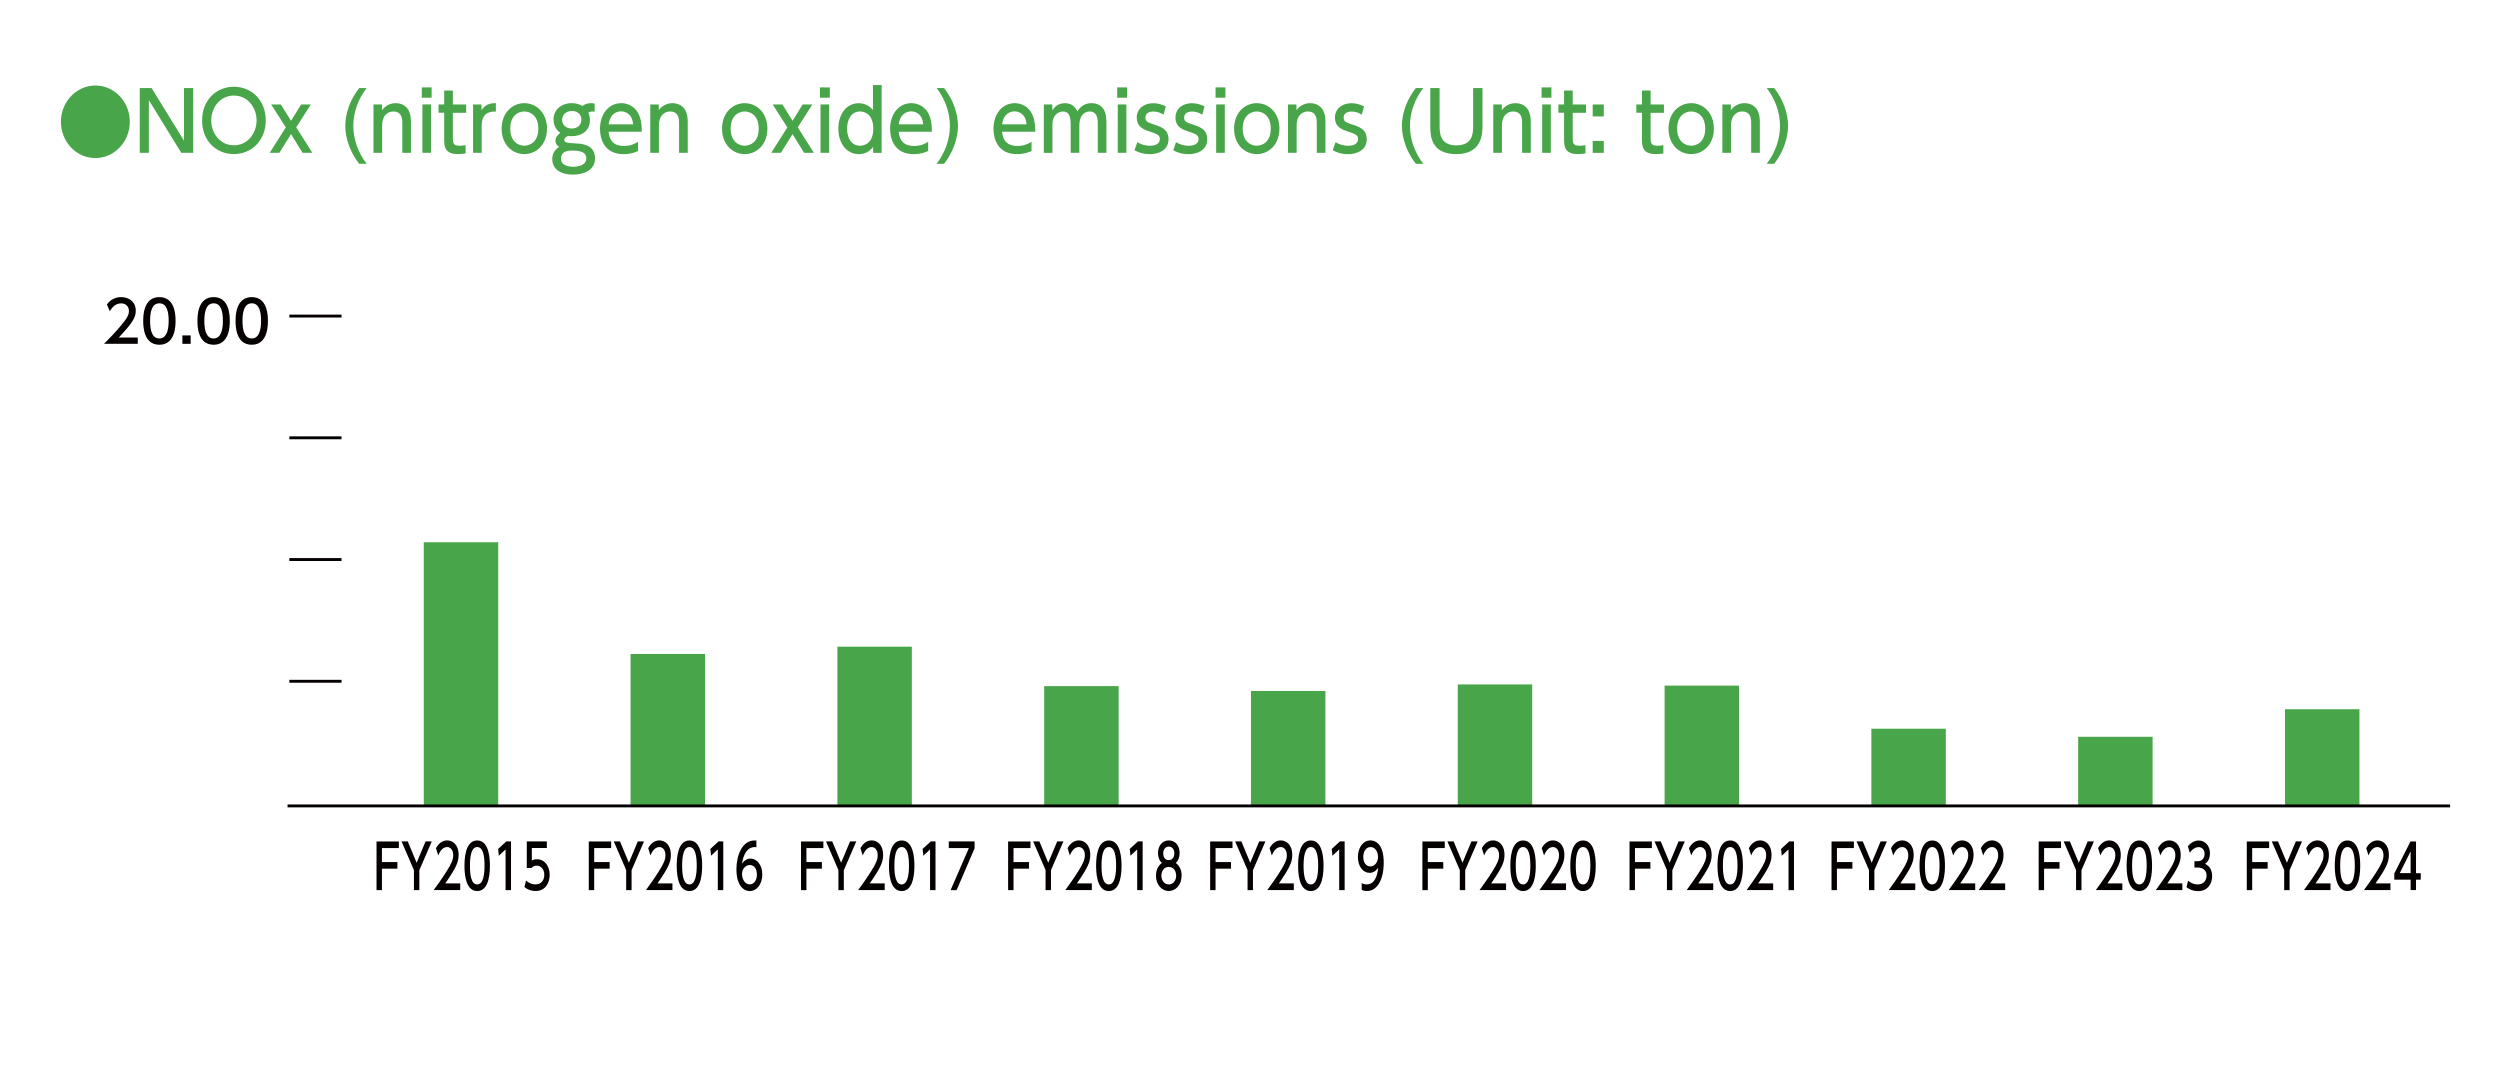 <?xml version="1.0" encoding="UTF-8"?>
<svg id="_レイヤー_1" xmlns="http://www.w3.org/2000/svg" version="1.1" viewBox="0 0 490 210.4">
  <!-- Generator: Adobe Illustrator 29.8.1, SVG Export Plug-In . SVG Version: 2.1.1 Build 2)  -->
  <defs>
    <style>
      .st0 {
        fill: #040000;
      }

      .st1 {
        fill: #49a549;
      }

      .st2 {
        fill: none;
        stroke: #040000;
        stroke-miterlimit: 10;
        stroke-width: .57px;
      }
    </style>
  </defs>
  <g id="_x25CF_NOx_xFF08_窒素酸化物_xFF09_排出量の推移__xFF08_単位_xFF1A_t_xFF09_">
    <g>
      <path class="st1" d="M25.44,23.87c0,3.92-3.02,7.11-6.75,7.11s-6.75-3.17-6.75-7.11,3.05-7.11,6.75-7.11,6.75,3.15,6.75,7.11Z"/>
      <path class="st1" d="M29.71,17.26l6.35,10.31v-10.31h1.81v12.69h-2.34l-6.35-10.31v10.31h-1.79v-12.69h2.33s-.01,0-.01,0Z"/>
      <path class="st1" d="M45.84,17c3.46,0,6.25,2.66,6.25,6.59s-2.78,6.61-6.25,6.61-6.25-2.61-6.23-6.61c0-3.99,2.81-6.59,6.23-6.59ZM45.84,28.48c2.72,0,4.45-2.38,4.45-4.88s-1.73-4.87-4.44-4.87-4.45,2.35-4.45,4.87,1.75,4.88,4.44,4.88Z"/>
      <path class="st1" d="M57.04,23.68l1.98-3.2h1.9l-2.86,4.48,3.16,4.99h-1.92l-2.26-3.67-2.28,3.67h-1.9l3.16-4.98-2.87-4.5h1.9l1.99,3.2h0Z"/>
      <path class="st1" d="M71.86,17.26c-1.63,2.11-2.61,4.71-2.61,7.41s.99,5.31,2.61,7.43h-1.46c-2.58-3.34-2.72-6.48-2.72-7.43s.12-4.05,2.72-7.41c0,0,1.46,0,1.46,0Z"/>
      <path class="st1" d="M73.2,29.95v-9.48h1.67v1.14c.62-.9,1.63-1.39,2.69-1.39,1.4,0,2.25.8,2.58,1.52.36.77.41,1.54.41,2.29v5.92h-1.7v-5.91c0-1.09-.29-2.19-1.76-2.19-.88,0-2.19.56-2.19,2.74v5.36s-1.7,0-1.7,0Z"/>
      <path class="st1" d="M84.6,19.15h-1.93v-2.02h1.93v2.02ZM84.48,29.95h-1.69v-9.48h1.69v9.48Z"/>
      <path class="st1" d="M87.06,17.74h1.7v2.74h2.61v1.63h-2.61v4.98c0,.85.05,1.47,1.28,1.47.43,0,.96-.06,1.22-.1v1.63c-.35.03-.88.11-1.54.11-2.66,0-2.66-1.66-2.66-3.06v-5.04h-1.11v-1.63h1.11v-2.74h0Z"/>
      <path class="st1" d="M92.72,29.95v-9.48h1.66v1.14c.67-1.06,1.58-1.42,2.81-1.39v1.65c-1.69-.08-2.78.67-2.78,2.77v5.31h-1.69Z"/>
      <path class="st1" d="M102.76,20.22c2.34,0,4.45,1.87,4.45,4.99s-2.08,4.99-4.45,4.99-4.44-1.87-4.44-4.99,2.11-4.99,4.44-4.99ZM102.76,28.56c1.12,0,2.75-.75,2.75-3.35s-1.63-3.36-2.75-3.36-2.75.75-2.75,3.36,1.66,3.35,2.75,3.35Z"/>
      <path class="st1" d="M116.55,21.9c-.12-.03-.2-.05-.36-.05-.46,0-.71.13-.87.21.2.45.3.94.3,1.49,0,2.42-2.07,3.14-3.5,3.14-.35,0-.59-.03-.77-.06-.55.24-.76.56-.76.78s.12.42.41.5c.41.11.94.16,1.99.21,1.76.08,3.63.58,3.63,2.93s-2.23,3.17-4.29,3.17c-2.98,0-4.09-1.49-4.09-3.01,0-.83.3-1.71,1.34-2.42-.29-.22-.71-.53-.71-1.22,0-.64.43-1.14.94-1.54-1-.69-1.32-1.74-1.32-2.61,0-1.92,1.52-3.2,3.56-3.2.81,0,1.55.21,2.11.54.49-.37,1.06-.54,1.66-.54.38,0,.55.05.73.11,0,0,0,1.57,0,1.57ZM111.9,29.52c-.87,0-1.95.29-1.95,1.58,0,1.39,1.61,1.58,2.45,1.58,1.4,0,2.52-.53,2.52-1.63,0-1.22-1.03-1.54-3.02-1.54h0ZM110.17,23.49c0,.96.74,1.7,1.88,1.7s1.9-.69,1.9-1.71c0-.9-.59-1.73-1.85-1.73s-1.93.86-1.93,1.74Z"/>
      <path class="st1" d="M119.29,25.82c.14,1.94,1.25,2.79,2.96,2.79,1.38,0,2.17-.43,2.81-.82v1.81c-.47.21-1.38.61-2.86.61-3.69,0-4.6-2.91-4.6-4.93,0-3.04,1.78-5.06,4.15-5.06,1.06,0,2.8.45,3.6,2.56.41,1.06.44,2.27.44,3.04h-6.5ZM124.09,24.37c-.21-2.34-1.85-2.54-2.37-2.54-1.05,0-2.23.69-2.42,2.54,0,0,4.79,0,4.79,0Z"/>
      <path class="st1" d="M127.45,29.95v-9.48h1.67v1.14c.62-.9,1.63-1.39,2.69-1.39,1.4,0,2.25.8,2.58,1.52.36.77.41,1.54.41,2.29v5.92h-1.7v-5.91c0-1.09-.29-2.19-1.76-2.19-.88,0-2.19.56-2.19,2.74v5.36h-1.7Z"/>
      <path class="st1" d="M145.96,20.22c2.34,0,4.45,1.87,4.45,4.99s-2.08,4.99-4.45,4.99-4.44-1.87-4.44-4.99,2.11-4.99,4.44-4.99ZM145.96,28.56c1.12,0,2.75-.75,2.75-3.35s-1.63-3.36-2.75-3.36-2.75.75-2.75,3.36,1.66,3.35,2.75,3.35Z"/>
      <path class="st1" d="M155.34,23.68l1.98-3.2h1.9l-2.86,4.48,3.16,4.99h-1.92l-2.26-3.67-2.28,3.67h-1.9l3.16-4.98-2.87-4.5h1.9l1.99,3.2h0Z"/>
      <path class="st1" d="M162.64,19.15h-1.93v-2.02h1.93v2.02ZM162.51,29.95h-1.69v-9.48h1.69v9.48Z"/>
      <path class="st1" d="M171.13,28.8c-1.09,1.41-2.39,1.41-2.8,1.41-2.48,0-4.01-2.21-4.01-4.99s1.52-4.99,4.01-4.99c1.58,0,2.48,1.01,2.77,1.34v-4.9h1.7v13.29h-1.67v-1.15h0ZM168.58,21.85c-1.79,0-2.55,1.65-2.55,3.36s.73,3.35,2.55,3.35c.96,0,2.58-.58,2.58-3.35s-1.64-3.36-2.58-3.36Z"/>
      <path class="st1" d="M176.15,25.82c.14,1.94,1.25,2.79,2.96,2.79,1.38,0,2.17-.43,2.81-.82v1.81c-.47.21-1.38.61-2.86.61-3.69,0-4.6-2.91-4.6-4.93,0-3.04,1.78-5.06,4.15-5.06,1.06,0,2.8.45,3.6,2.56.41,1.06.44,2.27.44,3.04h-6.5ZM180.95,24.37c-.21-2.34-1.85-2.54-2.37-2.54-1.05,0-2.23.69-2.42,2.54,0,0,4.79,0,4.79,0Z"/>
      <path class="st1" d="M185.04,17.26c2.6,3.36,2.72,6.51,2.72,7.41s-.14,4.08-2.72,7.43h-1.46c1.61-2.11,2.6-4.71,2.6-7.43s-.99-5.3-2.6-7.41c0,0,1.46,0,1.46,0Z"/>
      <path class="st1" d="M196.41,25.82c.14,1.94,1.25,2.79,2.96,2.79,1.38,0,2.17-.43,2.81-.82v1.81c-.47.21-1.38.61-2.86.61-3.69,0-4.6-2.91-4.6-4.93,0-3.04,1.78-5.06,4.15-5.06,1.06,0,2.8.45,3.6,2.56.41,1.06.44,2.27.44,3.04h-6.5ZM201.21,24.37c-.21-2.34-1.85-2.54-2.37-2.54-1.05,0-2.23.69-2.42,2.54,0,0,4.79,0,4.79,0Z"/>
      <path class="st1" d="M209.85,29.95v-5.47c0-1.22-.12-2.62-1.5-2.62-.79,0-2.07.54-2.07,2.56v5.54h-1.69v-9.48h1.66v1.15c.3-.43.97-1.41,2.48-1.41,1.67,0,2.25,1.22,2.43,1.62.74-1.2,1.7-1.62,2.81-1.62,1.31,0,2.14.72,2.49,1.47.32.71.4,1.47.4,2.47v5.79h-1.7v-5.91c0-1.17-.35-2.19-1.57-2.19-.7,0-2.04.4-2.04,2.8v5.3h-1.7,0Z"/>
      <path class="st1" d="M220.9,19.15h-1.93v-2.02h1.93v2.02ZM220.77,29.95h-1.69v-9.48h1.69v9.48Z"/>
      <path class="st1" d="M228.06,22.48c-.59-.35-1.17-.62-2.01-.62-.67,0-1.55.26-1.55,1.17,0,.85.47.98,2.11,1.52,1.37.45,2.42,1.09,2.42,2.72,0,2.19-1.96,2.95-3.69,2.95-.96,0-2.01-.21-2.98-.78l.56-1.57c.74.43,1.46.7,2.49.7,1.43,0,1.92-.67,1.92-1.28,0-.85-.52-1.02-2.16-1.57-1.41-.46-2.37-1.1-2.37-2.67,0-1.74,1.4-2.82,3.22-2.82.9,0,1.66.22,2.48.62l-.44,1.63Z"/>
      <path class="st1" d="M235.65,22.48c-.59-.35-1.17-.62-2.01-.62-.67,0-1.55.26-1.55,1.17,0,.85.47.98,2.11,1.52,1.37.45,2.42,1.09,2.42,2.72,0,2.19-1.96,2.95-3.69,2.95-.96,0-2.01-.21-2.98-.78l.56-1.57c.74.43,1.46.7,2.49.7,1.43,0,1.92-.67,1.92-1.28,0-.85-.52-1.02-2.16-1.57-1.41-.46-2.37-1.1-2.37-2.67,0-1.74,1.4-2.82,3.22-2.82.9,0,1.66.22,2.48.62l-.44,1.63Z"/>
      <path class="st1" d="M240.18,19.15h-1.93v-2.02h1.93v2.02ZM240.06,29.95h-1.69v-9.48h1.69v9.48Z"/>
      <path class="st1" d="M246.32,20.22c2.34,0,4.45,1.87,4.45,4.99s-2.08,4.99-4.45,4.99-4.44-1.87-4.44-4.99,2.11-4.99,4.44-4.99ZM246.32,28.56c1.12,0,2.75-.75,2.75-3.35s-1.63-3.36-2.75-3.36-2.75.75-2.75,3.36,1.66,3.35,2.75,3.35Z"/>
      <path class="st1" d="M252.44,29.95v-9.48h1.67v1.14c.62-.9,1.63-1.39,2.69-1.39,1.4,0,2.25.8,2.58,1.52.37.77.41,1.54.41,2.29v5.92h-1.7v-5.91c0-1.09-.29-2.19-1.76-2.19-.88,0-2.19.56-2.19,2.74v5.36h-1.7,0Z"/>
      <path class="st1" d="M266.91,22.48c-.59-.35-1.17-.62-2.01-.62-.67,0-1.55.26-1.55,1.17,0,.85.47.98,2.11,1.52,1.37.45,2.42,1.09,2.42,2.72,0,2.19-1.96,2.95-3.69,2.95-.96,0-2.01-.21-2.98-.78l.56-1.57c.74.43,1.46.7,2.49.7,1.43,0,1.92-.67,1.92-1.28,0-.85-.52-1.02-2.16-1.57-1.41-.46-2.37-1.1-2.37-2.67,0-1.74,1.4-2.82,3.22-2.82.9,0,1.66.22,2.48.62l-.44,1.63Z"/>
      <path class="st1" d="M278.96,17.26c-1.63,2.11-2.61,4.71-2.61,7.41s.99,5.31,2.61,7.43h-1.46c-2.58-3.34-2.72-6.48-2.72-7.43s.12-4.05,2.72-7.41c0,0,1.46,0,1.46,0Z"/>
      <path class="st1" d="M290.57,17.26v7.43c0,1.33-.02,5.52-5.11,5.52s-5.12-3.73-5.12-5.52v-7.43h1.82v7.32c0,1.38,0,3.91,3.3,3.91s3.28-2.56,3.28-3.91v-7.32h1.83Z"/>
      <path class="st1" d="M292.68,29.95v-9.48h1.67v1.14c.62-.9,1.63-1.39,2.69-1.39,1.4,0,2.25.8,2.58,1.52.37.77.41,1.54.41,2.29v5.92h-1.7v-5.91c0-1.09-.29-2.19-1.76-2.19-.88,0-2.19.56-2.19,2.74v5.36h-1.7,0Z"/>
      <path class="st1" d="M304.08,19.15h-1.93v-2.02h1.93v2.02ZM303.96,29.95h-1.69v-9.48h1.69v9.48Z"/>
      <path class="st1" d="M306.55,17.74h1.7v2.74h2.61v1.63h-2.61v4.98c0,.85.05,1.47,1.28,1.47.43,0,.96-.06,1.22-.1v1.63c-.35.03-.88.11-1.53.11-2.66,0-2.66-1.66-2.66-3.06v-5.04h-1.11v-1.63h1.11v-2.74h-.01Z"/>
      <path class="st1" d="M314.34,20.48v2.34h-2.17v-2.34h2.17ZM314.34,27.62v2.34h-2.17v-2.34h2.17Z"/>
      <path class="st1" d="M321.82,17.74h1.7v2.74h2.61v1.63h-2.61v4.98c0,.85.05,1.47,1.28,1.47.43,0,.96-.06,1.22-.1v1.63c-.35.03-.88.11-1.53.11-2.66,0-2.66-1.66-2.66-3.06v-5.04h-1.11v-1.63h1.11v-2.74h-.01Z"/>
      <path class="st1" d="M331.47,20.22c2.34,0,4.45,1.87,4.45,4.99s-2.08,4.99-4.45,4.99-4.44-1.87-4.44-4.99,2.11-4.99,4.44-4.99ZM331.47,28.56c1.12,0,2.75-.75,2.75-3.35s-1.63-3.36-2.75-3.36-2.75.75-2.75,3.36,1.66,3.35,2.75,3.35Z"/>
      <path class="st1" d="M337.58,29.95v-9.48h1.67v1.14c.62-.9,1.63-1.39,2.69-1.39,1.4,0,2.25.8,2.58,1.52.37.77.41,1.54.41,2.29v5.92h-1.7v-5.91c0-1.09-.29-2.19-1.76-2.19-.88,0-2.19.56-2.19,2.74v5.36h-1.7,0Z"/>
      <path class="st1" d="M347.74,17.26c2.6,3.36,2.72,6.51,2.72,7.41s-.14,4.08-2.72,7.43h-1.46c1.61-2.11,2.6-4.71,2.6-7.43s-.99-5.3-2.6-7.41c0,0,1.46,0,1.46,0Z"/>
    </g>
    <g>
      <path class="st0" d="M27,66.17v1.22h-6.61c.98-.99,2.03-2.05,3.18-3.41,1.37-1.61,1.7-2.28,1.7-3.03,0-.88-.61-1.49-1.53-1.49-1.34,0-2,1.19-2.22,1.55l-.57-1.35c.7-.93,1.65-1.43,2.82-1.43,1.28,0,2.84.74,2.84,2.68,0,1.28-.53,2.26-3.33,5.25h3.72Z"/>
      <path class="st0" d="M28.07,62.89c0-.87,0-4.66,3.17-4.66s3.17,3.8,3.17,4.66,0,4.68-3.17,4.68-3.17-3.8-3.17-4.68ZM33.06,62.89c0-1.73-.33-3.44-1.82-3.44s-1.82,1.72-1.82,3.44c0,1.82.37,3.45,1.82,3.45s1.82-1.74,1.82-3.45Z"/>
      <path class="st0" d="M37.37,65.74v1.65h-1.62v-1.65h1.62Z"/>
      <path class="st0" d="M38.7,62.89c0-.87,0-4.66,3.17-4.66s3.17,3.8,3.17,4.66,0,4.68-3.17,4.68-3.17-3.8-3.17-4.68ZM43.69,62.89c0-1.73-.33-3.44-1.82-3.44s-1.82,1.72-1.82,3.44c0,1.82.37,3.45,1.82,3.45s1.82-1.74,1.82-3.45Z"/>
      <path class="st0" d="M46.17,62.89c0-.87,0-4.66,3.17-4.66s3.17,3.8,3.17,4.66,0,4.68-3.17,4.68-3.17-3.8-3.17-4.68ZM51.17,62.89c0-1.73-.33-3.44-1.82-3.44s-1.82,1.72-1.82,3.44c0,1.82.37,3.45,1.82,3.45s1.82-1.74,1.82-3.45Z"/>
    </g>
    <g>
      <rect class="st1" x="447.86" y="139.01" width="14.59" height="18.94"/>
      <rect class="st1" x="407.32" y="144.41" width="14.59" height="13.55"/>
      <rect class="st1" x="366.79" y="142.83" width="14.59" height="15.13"/>
      <rect class="st1" x="326.26" y="134.38" width="14.59" height="23.57"/>
      <rect class="st1" x="285.72" y="134.15" width="14.59" height="23.81"/>
      <rect class="st1" x="245.19" y="135.43" width="14.59" height="22.52"/>
      <rect class="st1" x="204.66" y="134.48" width="14.59" height="23.48"/>
      <rect class="st1" x="164.13" y="126.75" width="14.59" height="31.21"/>
      <rect class="st1" x="123.59" y="128.18" width="14.59" height="29.78"/>
      <rect class="st1" x="83.06" y="106.28" width="14.59" height="51.68"/>
    </g>
    <line class="st2" x1="56.71" y1="133.53" x2="66.94" y2="133.53"/>
    <line class="st2" x1="56.71" y1="109.67" x2="66.94" y2="109.67"/>
    <line class="st2" x1="56.71" y1="85.81" x2="66.94" y2="85.81"/>
    <line class="st2" x1="56.71" y1="61.95" x2="66.94" y2="61.95"/>
  </g>
  <g id="_年度">
    <g>
      <g>
        <path class="st0" d="M119.49,168.97v1.29h-3.03v4.2h-1.06v-9.54h4.38v1.3h-3.32v2.75h3.03Z"/>
        <path class="st0" d="M122.74,170.56l-2.44-5.64h1.22l1.74,4.18,1.75-4.18h1.22l-2.44,5.64v3.9h-1.06v-3.9h.01Z"/>
        <path class="st0" d="M131.8,173.15v1.3h-5.2c.77-1.05,1.59-2.18,2.5-3.62,1.08-1.71,1.33-2.42,1.33-3.22,0-.94-.48-1.59-1.2-1.59-1.05,0-1.57,1.26-1.74,1.65l-.44-1.43c.55-.99,1.3-1.52,2.21-1.52,1.01,0,2.23.78,2.23,2.85,0,1.36-.42,2.41-2.62,5.58h2.93Z"/>
        <path class="st0" d="M132.64,169.68c0-.93,0-4.95,2.49-4.95s2.49,4.04,2.49,4.95,0,4.97-2.49,4.97-2.49-4.04-2.49-4.97ZM136.56,169.68c0-1.84-.26-3.66-1.43-3.66s-1.43,1.83-1.43,3.66c0,1.94.29,3.67,1.43,3.67s1.43-1.85,1.43-3.67Z"/>
        <path class="st0" d="M140.83,164.92h.93v9.54h-1.07v-7.97l-1.32,1.23-.14-1.33,1.59-1.46h.01Z"/>
        <path class="st0" d="M148.25,166.05c-.2,0-.22-.02-.31-.02-1.49,0-2.23,1.41-2.52,3.27.36-.53.89-1.02,1.69-1.02,1.18,0,2.3,1.18,2.3,3.11s-1.09,3.26-2.45,3.26c-1.13,0-2.62-.97-2.62-4.3,0-2.63,1.09-5.62,3.55-5.62.12,0,.2,0,.36.02v1.3h0ZM146.97,169.54c-.68,0-1.53.59-1.53,1.79,0,1,.58,2.01,1.5,2.01s1.41-.91,1.41-1.9c0-1.68-1-1.9-1.39-1.9h0Z"/>
      </g>
      <g>
        <path class="st0" d="M201.68,168.97v1.29h-3.03v4.2h-1.06v-9.54h4.38v1.3h-3.32v2.75h3.03Z"/>
        <path class="st0" d="M204.94,170.56l-2.44-5.64h1.22l1.74,4.18,1.75-4.18h1.22l-2.44,5.64v3.9h-1.06v-3.9h0Z"/>
        <path class="st0" d="M214,173.15v1.3h-5.2c.77-1.05,1.59-2.18,2.5-3.62,1.08-1.71,1.33-2.42,1.33-3.22,0-.94-.48-1.59-1.2-1.59-1.05,0-1.57,1.26-1.74,1.65l-.44-1.43c.55-.99,1.3-1.52,2.21-1.52,1.01,0,2.23.78,2.23,2.85,0,1.36-.42,2.41-2.62,5.58h2.93Z"/>
        <path class="st0" d="M214.84,169.68c0-.93,0-4.95,2.49-4.95s2.49,4.04,2.49,4.95,0,4.97-2.49,4.97-2.49-4.04-2.49-4.97ZM218.76,169.68c0-1.84-.26-3.66-1.43-3.66s-1.43,1.83-1.43,3.66c0,1.94.29,3.67,1.43,3.67s1.43-1.85,1.43-3.67Z"/>
        <path class="st0" d="M223.03,164.92h.93v9.54h-1.07v-7.97l-1.32,1.23-.14-1.33,1.59-1.46h.01Z"/>
        <path class="st0" d="M231.59,171.65c0,1.76-1.14,2.99-2.51,2.99s-2.51-1.24-2.51-2.99c0-1.31.6-2.14,1.17-2.51-.52-.43-.77-1.2-.77-1.94,0-1.42.83-2.48,2.12-2.48s2.12,1.06,2.12,2.48c0,.73-.25,1.5-.77,1.94.56.37,1.17,1.2,1.17,2.51h-.02,0ZM230.53,171.63c0-.7-.36-1.71-1.45-1.71s-1.45,1-1.45,1.71c0,.95.6,1.72,1.45,1.72s1.45-.77,1.45-1.72ZM230.17,167.26c0-.89-.52-1.33-1.09-1.33s-1.09.46-1.09,1.32c0,.58.25,1.33,1.09,1.33s1.09-.76,1.09-1.32Z"/>
      </g>
      <g>
        <path class="st0" d="M282.88,168.97v1.29h-3.03v4.2h-1.06v-9.54h4.38v1.3h-3.32v2.75h3.03Z"/>
        <path class="st0" d="M286.13,170.56l-2.44-5.64h1.22l1.74,4.18,1.75-4.18h1.22l-2.44,5.64v3.9h-1.06v-3.9h.01Z"/>
        <path class="st0" d="M295.19,173.15v1.3h-5.2c.77-1.05,1.59-2.18,2.5-3.62,1.08-1.71,1.33-2.42,1.33-3.22,0-.94-.48-1.59-1.2-1.59-1.05,0-1.58,1.26-1.74,1.65l-.44-1.43c.55-.99,1.3-1.52,2.21-1.52,1,0,2.23.78,2.23,2.85,0,1.36-.42,2.41-2.62,5.58h2.93Z"/>
        <path class="st0" d="M296.03,169.68c0-.93,0-4.95,2.49-4.95s2.49,4.04,2.49,4.95,0,4.97-2.49,4.97-2.49-4.04-2.49-4.97ZM299.95,169.68c0-1.84-.26-3.66-1.43-3.66s-1.43,1.83-1.43,3.66c0,1.94.29,3.67,1.43,3.67s1.43-1.85,1.43-3.67Z"/>
        <path class="st0" d="M306.94,173.15v1.3h-5.2c.77-1.05,1.59-2.18,2.5-3.62,1.08-1.71,1.33-2.42,1.33-3.22,0-.94-.48-1.59-1.2-1.59-1.05,0-1.57,1.26-1.74,1.65l-.45-1.43c.55-.99,1.3-1.52,2.21-1.52,1.01,0,2.23.78,2.23,2.85,0,1.36-.42,2.41-2.62,5.58h2.94Z"/>
        <path class="st0" d="M307.78,169.68c0-.93,0-4.95,2.49-4.95s2.49,4.04,2.49,4.95,0,4.97-2.49,4.97-2.49-4.04-2.49-4.97ZM311.71,169.68c0-1.84-.26-3.66-1.43-3.66s-1.43,1.83-1.43,3.66c0,1.94.29,3.67,1.43,3.67s1.43-1.85,1.43-3.67Z"/>
      </g>
      <g>
        <path class="st0" d="M363.07,168.97v1.29h-3.03v4.2h-1.06v-9.54h4.38v1.3h-3.32v2.75h3.03Z"/>
        <path class="st0" d="M366.33,170.56l-2.44-5.64h1.22l1.74,4.18,1.75-4.18h1.22l-2.44,5.64v3.9h-1.06v-3.9h.01Z"/>
        <path class="st0" d="M375.39,173.15v1.3h-5.2c.77-1.05,1.59-2.18,2.5-3.62,1.08-1.71,1.33-2.42,1.33-3.22,0-.94-.48-1.59-1.2-1.59-1.05,0-1.58,1.26-1.74,1.65l-.44-1.43c.55-.99,1.3-1.52,2.21-1.52,1,0,2.23.78,2.23,2.85,0,1.36-.42,2.41-2.62,5.58h2.93Z"/>
        <path class="st0" d="M376.23,169.68c0-.93,0-4.95,2.49-4.95s2.49,4.04,2.49,4.95,0,4.97-2.49,4.97-2.49-4.04-2.49-4.97ZM380.15,169.68c0-1.84-.26-3.66-1.43-3.66s-1.43,1.83-1.43,3.66c0,1.94.29,3.67,1.43,3.67s1.43-1.85,1.43-3.67Z"/>
        <path class="st0" d="M387.14,173.15v1.3h-5.2c.77-1.05,1.59-2.18,2.5-3.62,1.08-1.71,1.33-2.42,1.33-3.22,0-.94-.48-1.59-1.2-1.59-1.05,0-1.57,1.26-1.74,1.65l-.45-1.43c.55-.99,1.3-1.52,2.21-1.52,1.01,0,2.23.78,2.23,2.85,0,1.36-.42,2.41-2.62,5.58h2.94Z"/>
        <path class="st0" d="M393.01,173.15v1.3h-5.2c.77-1.05,1.59-2.18,2.5-3.62,1.08-1.71,1.33-2.42,1.33-3.22,0-.94-.48-1.59-1.2-1.59-1.05,0-1.57,1.26-1.74,1.65l-.45-1.43c.55-.99,1.3-1.52,2.21-1.52,1.01,0,2.23.78,2.23,2.85,0,1.36-.42,2.41-2.62,5.58h2.94Z"/>
      </g>
      <g>
        <path class="st0" d="M77.89,168.97v1.29h-3.03v4.2h-1.06v-9.54h4.38v1.3h-3.32v2.75h3.03Z"/>
        <path class="st0" d="M81.14,170.56l-2.44-5.64h1.22l1.74,4.18,1.75-4.18h1.22l-2.44,5.64v3.9h-1.06v-3.9h.01Z"/>
        <path class="st0" d="M90.2,173.15v1.3h-5.2c.77-1.05,1.59-2.18,2.5-3.62,1.08-1.71,1.33-2.42,1.33-3.22,0-.94-.48-1.59-1.2-1.59-1.05,0-1.57,1.26-1.74,1.65l-.44-1.43c.55-.99,1.3-1.52,2.21-1.52,1.01,0,2.23.78,2.23,2.85,0,1.36-.42,2.41-2.62,5.58h2.93,0Z"/>
        <path class="st0" d="M91.04,169.68c0-.93,0-4.95,2.49-4.95s2.49,4.04,2.49,4.95,0,4.97-2.49,4.97-2.49-4.04-2.49-4.97ZM94.97,169.68c0-1.84-.26-3.66-1.43-3.66s-1.43,1.83-1.43,3.66c0,1.94.29,3.67,1.43,3.67s1.43-1.85,1.43-3.67Z"/>
        <path class="st0" d="M99.23,164.92h.93v9.54h-1.07v-7.97l-1.32,1.23-.14-1.33,1.59-1.46h.01Z"/>
        <path class="st0" d="M107.18,166.21h-2.94v2.44c.22-.11.51-.24,1.01-.24,1.51,0,2.49,1.36,2.49,3.07,0,1.5-.8,3.16-2.78,3.16-.78,0-1.47-.24-2.16-.75l.29-1.31c.57.52,1.17.76,1.86.76,1.36,0,1.73-1.08,1.73-1.88,0-1.12-.68-1.79-1.5-1.79-.36,0-.74.13-1.01.46h-.92v-5.22h3.93v1.3h0Z"/>
      </g>
      <g>
        <path class="st0" d="M161.09,168.97v1.29h-3.03v4.2h-1.06v-9.54h4.38v1.3h-3.32v2.75h3.03Z"/>
        <path class="st0" d="M164.34,170.56l-2.44-5.64h1.22l1.74,4.18,1.75-4.18h1.22l-2.44,5.64v3.9h-1.06v-3.9h0Z"/>
        <path class="st0" d="M173.4,173.15v1.3h-5.2c.77-1.05,1.59-2.18,2.5-3.62,1.08-1.71,1.33-2.42,1.33-3.22,0-.94-.48-1.59-1.2-1.59-1.05,0-1.57,1.26-1.74,1.65l-.44-1.43c.55-.99,1.3-1.52,2.21-1.52,1.01,0,2.23.78,2.23,2.85,0,1.36-.42,2.41-2.62,5.58h2.93Z"/>
        <path class="st0" d="M174.24,169.68c0-.93,0-4.95,2.49-4.95s2.49,4.04,2.49,4.95,0,4.97-2.49,4.97-2.49-4.04-2.49-4.97ZM178.16,169.68c0-1.84-.26-3.66-1.43-3.66s-1.43,1.83-1.43,3.66c0,1.94.29,3.67,1.43,3.67s1.43-1.85,1.43-3.67Z"/>
        <path class="st0" d="M182.43,164.92h.93v9.54h-1.07v-7.97l-1.32,1.23-.14-1.33,1.59-1.46h.01Z"/>
        <path class="st0" d="M191.02,164.92v1.35l-3.52,8.19h-1.18l3.58-8.24h-3.94v-1.3h5.07-.01Z"/>
      </g>
      <g>
        <path class="st0" d="M241.28,168.97v1.29h-3.03v4.2h-1.06v-9.54h4.38v1.3h-3.32v2.75h3.03Z"/>
        <path class="st0" d="M244.53,170.56l-2.44-5.64h1.22l1.74,4.18,1.75-4.18h1.22l-2.44,5.64v3.9h-1.06v-3.9h0Z"/>
        <path class="st0" d="M253.59,173.15v1.3h-5.2c.77-1.05,1.59-2.18,2.5-3.62,1.08-1.71,1.33-2.42,1.33-3.22,0-.94-.48-1.59-1.2-1.59-1.05,0-1.58,1.26-1.74,1.65l-.44-1.43c.55-.99,1.3-1.52,2.21-1.52,1,0,2.23.78,2.23,2.85,0,1.36-.42,2.41-2.62,5.58h2.93Z"/>
        <path class="st0" d="M254.43,169.68c0-.93,0-4.95,2.49-4.95s2.49,4.04,2.49,4.95,0,4.97-2.49,4.97-2.49-4.04-2.49-4.97h0ZM258.36,169.68c0-1.84-.26-3.66-1.43-3.66s-1.43,1.83-1.43,3.66c0,1.94.29,3.67,1.43,3.67s1.43-1.85,1.43-3.67Z"/>
        <path class="st0" d="M262.62,164.92h.93v9.54h-1.07v-7.97l-1.32,1.23-.14-1.33,1.59-1.46h.01Z"/>
        <path class="st0" d="M266.88,173.08c.32.18.64.26.99.26,1.45,0,2.08-1.44,2.26-3.28-.25.35-.73,1.02-1.69,1.02-1.22,0-2.29-1.19-2.29-3.09s1.04-3.27,2.46-3.27c.77,0,2.6.46,2.6,4.35,0,3.27-1.23,5.57-3.3,5.57-.57,0-.87-.16-1.02-.24v-1.32h-.01ZM268.59,169.82c.78,0,1.5-.75,1.5-1.88,0-1.02-.57-1.92-1.47-1.92-.99,0-1.42,1.08-1.42,1.92,0,1.3.7,1.88,1.39,1.88Z"/>
      </g>
      <g>
        <path class="st0" d="M323.48,168.97v1.29h-3.03v4.2h-1.06v-9.54h4.38v1.3h-3.32v2.75h3.03Z"/>
        <path class="st0" d="M326.73,170.56l-2.44-5.64h1.22l1.74,4.18,1.75-4.18h1.22l-2.44,5.64v3.9h-1.06v-3.9h.01Z"/>
        <path class="st0" d="M335.79,173.15v1.3h-5.2c.77-1.05,1.59-2.18,2.5-3.62,1.08-1.71,1.33-2.42,1.33-3.22,0-.94-.48-1.59-1.2-1.59-1.05,0-1.58,1.26-1.74,1.65l-.44-1.43c.55-.99,1.3-1.52,2.21-1.52,1,0,2.23.78,2.23,2.85,0,1.36-.42,2.41-2.62,5.58h2.93Z"/>
        <path class="st0" d="M336.63,169.68c0-.93,0-4.95,2.49-4.95s2.49,4.04,2.49,4.95,0,4.97-2.49,4.97-2.49-4.04-2.49-4.97ZM340.55,169.68c0-1.84-.26-3.66-1.43-3.66s-1.43,1.83-1.43,3.66c0,1.94.29,3.67,1.43,3.67s1.43-1.85,1.43-3.67Z"/>
        <path class="st0" d="M347.54,173.15v1.3h-5.2c.77-1.05,1.59-2.18,2.5-3.62,1.08-1.71,1.33-2.42,1.33-3.22,0-.94-.48-1.59-1.2-1.59-1.05,0-1.57,1.26-1.74,1.65l-.45-1.43c.55-.99,1.3-1.52,2.21-1.52,1.01,0,2.23.78,2.23,2.85,0,1.36-.42,2.41-2.62,5.58h2.94Z"/>
        <path class="st0" d="M350.69,164.92h.93v9.54h-1.07v-7.97l-1.32,1.23-.14-1.33,1.59-1.46h.01Z"/>
      </g>
      <g>
        <path class="st0" d="M403.67,168.97v1.29h-3.03v4.2h-1.06v-9.54h4.38v1.3h-3.32v2.75h3.03Z"/>
        <path class="st0" d="M406.92,170.56l-2.44-5.64h1.22l1.74,4.18,1.75-4.18h1.22l-2.44,5.64v3.9h-1.06v-3.9h.01Z"/>
        <path class="st0" d="M415.98,173.15v1.3h-5.2c.77-1.05,1.59-2.18,2.5-3.62,1.08-1.71,1.33-2.42,1.33-3.22,0-.94-.48-1.59-1.2-1.59-1.05,0-1.58,1.26-1.74,1.65l-.44-1.43c.55-.99,1.3-1.52,2.21-1.52,1,0,2.23.78,2.23,2.85,0,1.36-.42,2.41-2.62,5.58h2.93Z"/>
        <path class="st0" d="M416.82,169.68c0-.93,0-4.95,2.49-4.95s2.49,4.04,2.49,4.95,0,4.97-2.49,4.97-2.49-4.04-2.49-4.97ZM420.75,169.68c0-1.84-.26-3.66-1.43-3.66s-1.43,1.83-1.43,3.66c0,1.94.29,3.67,1.43,3.67s1.43-1.85,1.43-3.67Z"/>
        <path class="st0" d="M427.74,173.15v1.3h-5.2c.77-1.05,1.59-2.18,2.5-3.62,1.08-1.71,1.33-2.42,1.33-3.22,0-.94-.48-1.59-1.2-1.59-1.05,0-1.57,1.26-1.74,1.65l-.45-1.43c.55-.99,1.3-1.52,2.21-1.52,1.01,0,2.23.78,2.23,2.85,0,1.36-.42,2.41-2.62,5.58h2.94Z"/>
        <path class="st0" d="M428.83,172.59c.57.52,1.25.76,1.94.76,1.26,0,1.72-.94,1.72-1.75s-.52-1.56-1.68-1.56h-.7v-1.25h.68c.96,0,1.31-.78,1.31-1.42,0-.91-.6-1.33-1.17-1.33-.67,0-1.29.43-1.73,1.11l-.38-1.29c.68-.81,1.45-1.12,2.13-1.12,1.17,0,2.2.93,2.2,2.54,0,1.35-.7,1.84-.96,2.02.36.19,1.39.72,1.39,2.44,0,1.29-.71,2.92-2.78,2.92-.93,0-1.61-.3-2.24-.76l.3-1.3h-.03Z"/>
      </g>
      <g>
        <path class="st0" d="M444.46,168.97v1.29h-3.03v4.2h-1.06v-9.54h4.38v1.3h-3.32v2.75h3.03Z"/>
        <path class="st0" d="M447.71,170.56l-2.44-5.64h1.22l1.74,4.18,1.75-4.18h1.22l-2.44,5.64v3.9h-1.06v-3.9h.01Z"/>
        <path class="st0" d="M456.78,173.15v1.3h-5.2c.77-1.05,1.59-2.18,2.5-3.62,1.08-1.71,1.33-2.42,1.33-3.22,0-.94-.48-1.59-1.2-1.59-1.05,0-1.57,1.26-1.74,1.65l-.45-1.43c.55-.99,1.3-1.52,2.21-1.52,1.01,0,2.23.78,2.23,2.85,0,1.36-.42,2.41-2.62,5.58h2.94Z"/>
        <path class="st0" d="M457.62,169.68c0-.93,0-4.95,2.49-4.95s2.49,4.04,2.49,4.95,0,4.97-2.49,4.97-2.49-4.04-2.49-4.97ZM461.54,169.68c0-1.84-.26-3.66-1.43-3.66s-1.43,1.83-1.43,3.66c0,1.94.29,3.67,1.43,3.67s1.43-1.85,1.43-3.67Z"/>
        <path class="st0" d="M468.53,173.15v1.3h-5.2c.77-1.05,1.59-2.18,2.5-3.62,1.08-1.71,1.33-2.42,1.33-3.22,0-.94-.48-1.59-1.2-1.59-1.05,0-1.58,1.26-1.74,1.65l-.44-1.43c.55-.99,1.3-1.52,2.21-1.52,1,0,2.23.78,2.23,2.85,0,1.36-.42,2.41-2.62,5.58h2.93Z"/>
        <path class="st0" d="M472.48,174.45v-2.04h-3.2v-1.21l3.18-6.28h1.08v6.23h.93v1.26h-.93v2.04h-1.06,0ZM470.35,171.14h2.13v-4.28l-2.13,4.28Z"/>
      </g>
      <line class="st2" x1="56.36" y1="157.96" x2="480.22" y2="157.96"/>
    </g>
  </g>
</svg>